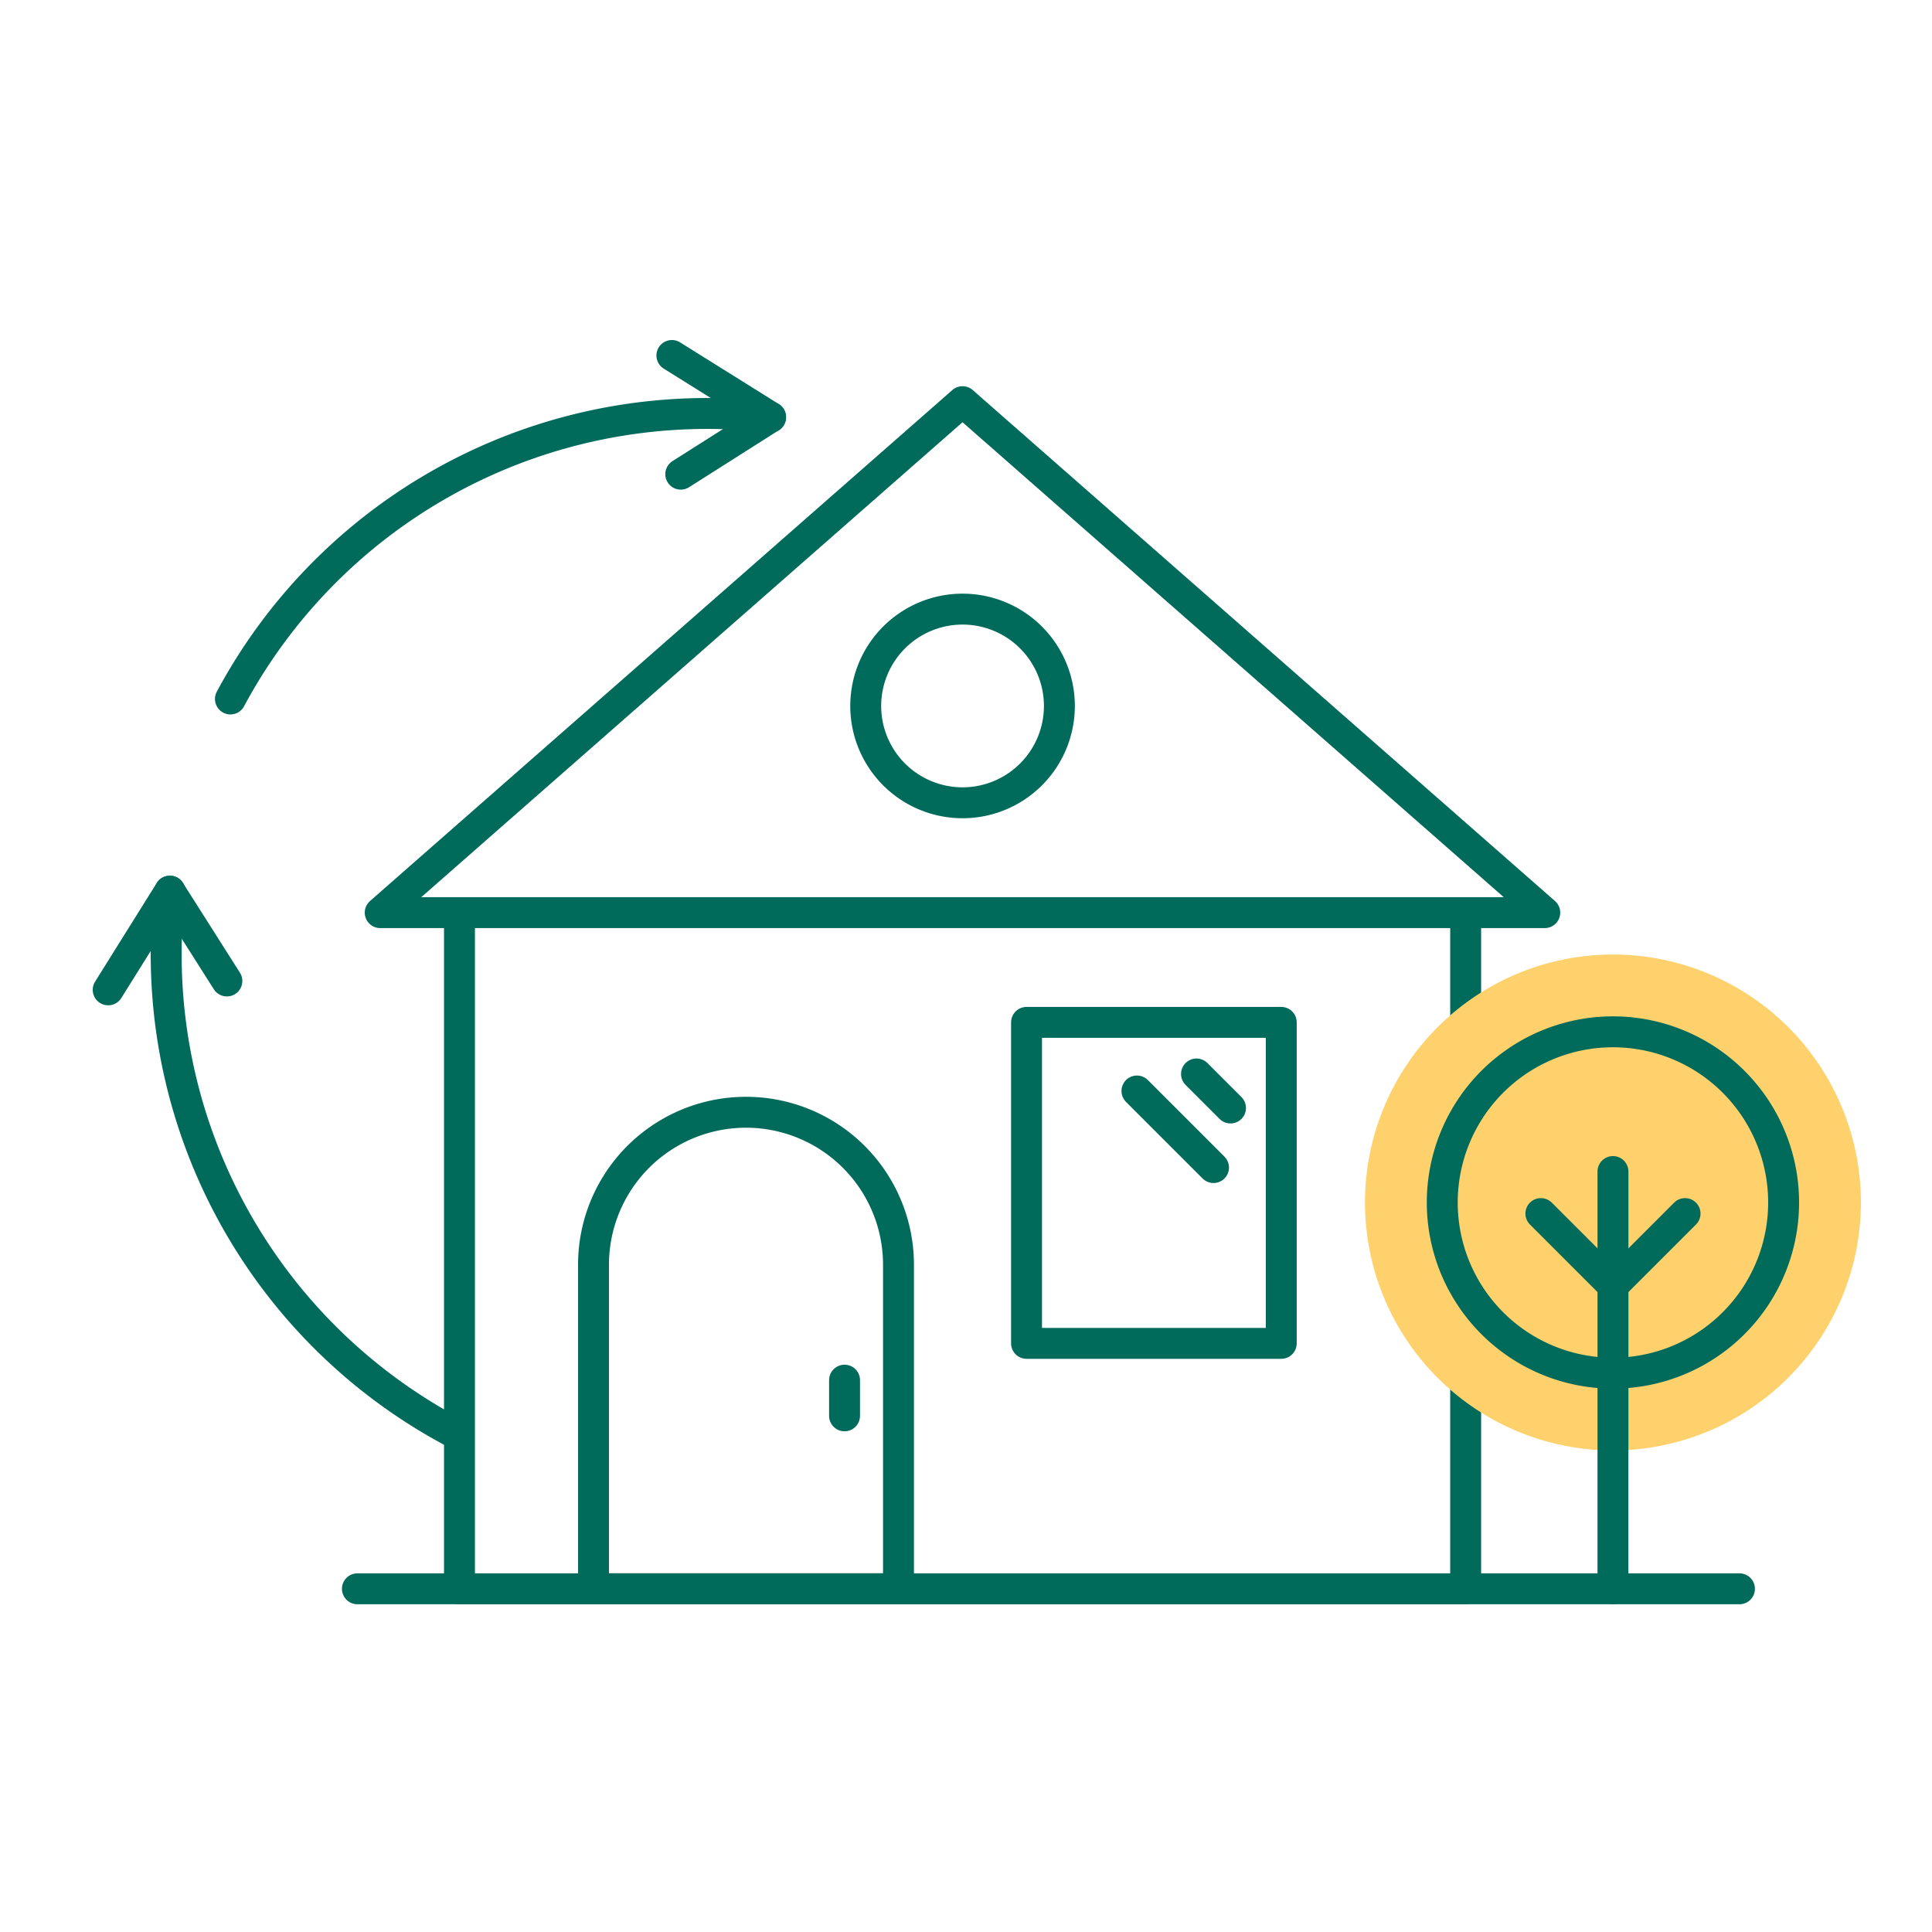 <svg xmlns="http://www.w3.org/2000/svg" xmlns:xlink="http://www.w3.org/1999/xlink" width="125" height="125" viewBox="0 0 125 125">
  <defs>
    <clipPath id="clip-path">
      <rect id="Rectangle_2958" data-name="Rectangle 2958" width="114.402" height="81.799" transform="translate(0 0)" fill="none"/>
    </clipPath>
  </defs>
  <g id="foothill_our_expertise_icon2" transform="translate(2994 562)">
    <g id="foothill_our_expertise_icon2-2" data-name="foothill_our_expertise_icon2" transform="translate(-2988 -540)">
      <line id="Line_58" data-name="Line 58" y1="7.816" transform="translate(88.828 37.291)" fill="none" stroke="#006a5b" stroke-linecap="round" stroke-linejoin="round" stroke-width="2"/>
      <g id="Group_1080" data-name="Group 1080">
        <g id="Group_1079" data-name="Group 1079" clip-path="url(#clip-path)">
          <path id="Path_19130" data-name="Path 19130" d="M88.828,66.5V80.8h-65.1V37.29" fill="none" stroke="#006a5b" stroke-linecap="round" stroke-linejoin="round" stroke-width="2"/>
          <path id="Path_19131" data-name="Path 19131" d="M98.358,71.844A16.043,16.043,0,1,1,114.4,55.8,16.061,16.061,0,0,1,98.358,71.844" fill="#fed16d"/>
          <path id="Path_19132" data-name="Path 19132" d="M56.275,3.988,18.6,37.047H93.947Z" fill="none" stroke="#006a5b" stroke-linecap="round" stroke-linejoin="round" stroke-width="2"/>
          <rect id="Rectangle_2957" data-name="Rectangle 2957" width="16.48" height="20.767" transform="translate(60.417 44.148)" fill="none" stroke="#006a5b" stroke-linecap="round" stroke-linejoin="round" stroke-width="2"/>
          <path id="Path_19133" data-name="Path 19133" d="M42.268,49.963h0A9.865,9.865,0,0,0,32.4,59.828V80.795H52.132V59.828A9.865,9.865,0,0,0,42.268,49.963Z" fill="none" stroke="#006a5b" stroke-linecap="round" stroke-linejoin="round" stroke-width="2"/>
          <line id="Line_59" data-name="Line 59" x2="89.419" transform="translate(17.124 80.795)" fill="none" stroke="#006a5b" stroke-linecap="round" stroke-linejoin="round" stroke-width="2"/>
          <line id="Line_60" data-name="Line 60" y1="26.997" transform="translate(98.358 53.798)" fill="none" stroke="#006a5b" stroke-linecap="round" stroke-linejoin="round" stroke-width="2"/>
          <path id="Path_19134" data-name="Path 19134" d="M109.4,55.8A11.043,11.043,0,1,1,98.359,44.758,11.043,11.043,0,0,1,109.4,55.8Z" fill="none" stroke="#006a5b" stroke-linecap="round" stroke-linejoin="round" stroke-width="2"/>
          <path id="Path_19135" data-name="Path 19135" d="M103.023,56.518l-4.664,4.664-4.665-4.664" fill="none" stroke="#006a5b" stroke-linecap="round" stroke-linejoin="round" stroke-width="2"/>
          <line id="Line_61" data-name="Line 61" y1="2.309" transform="translate(48.642 67.296)" fill="none" stroke="#006a5b" stroke-linecap="round" stroke-linejoin="round" stroke-width="2"/>
          <line id="Line_62" data-name="Line 62" x2="2.201" y2="2.201" transform="translate(71.413 47.486)" fill="none" stroke="#006a5b" stroke-linecap="round" stroke-linejoin="round" stroke-width="2"/>
          <line id="Line_63" data-name="Line 63" x1="4.954" y1="4.954" transform="translate(67.56 48.587)" fill="none" stroke="#006a5b" stroke-linecap="round" stroke-linejoin="round" stroke-width="2"/>
          <path id="Path_19136" data-name="Path 19136" d="M62.542,23.676a6.265,6.265,0,1,1-6.266-6.266A6.266,6.266,0,0,1,62.542,23.676Z" fill="none" stroke="#006a5b" stroke-linecap="round" stroke-linejoin="round" stroke-width="2"/>
          <path id="Path_19137" data-name="Path 19137" d="M37.472,1,43.86,4.992l0,0A35.01,35.01,0,0,0,8.909,23.223" fill="none" stroke="#006a5b" stroke-linecap="round" stroke-linejoin="round" stroke-width="2"/>
          <line id="Line_64" data-name="Line 64" x1="5.811" y2="3.689" transform="translate(38.045 4.99)" fill="none" stroke="#006a5b" stroke-linecap="round" stroke-linejoin="round" stroke-width="2"/>
          <path id="Path_19138" data-name="Path 19138" d="M1,42.043l3.992-6.388,0,0A35.01,35.01,0,0,0,23.223,70.606" fill="none" stroke="#006a5b" stroke-linecap="round" stroke-linejoin="round" stroke-width="2"/>
          <line id="Line_65" data-name="Line 65" x2="3.689" y2="5.811" transform="translate(4.99 35.658)" fill="none" stroke="#006a5b" stroke-linecap="round" stroke-linejoin="round" stroke-width="2"/>
        </g>
      </g>
    </g>
    <rect id="Rectangle_2975" data-name="Rectangle 2975" width="125" height="125" transform="translate(-2994 -562)" fill="none"/>
  </g>
</svg>
